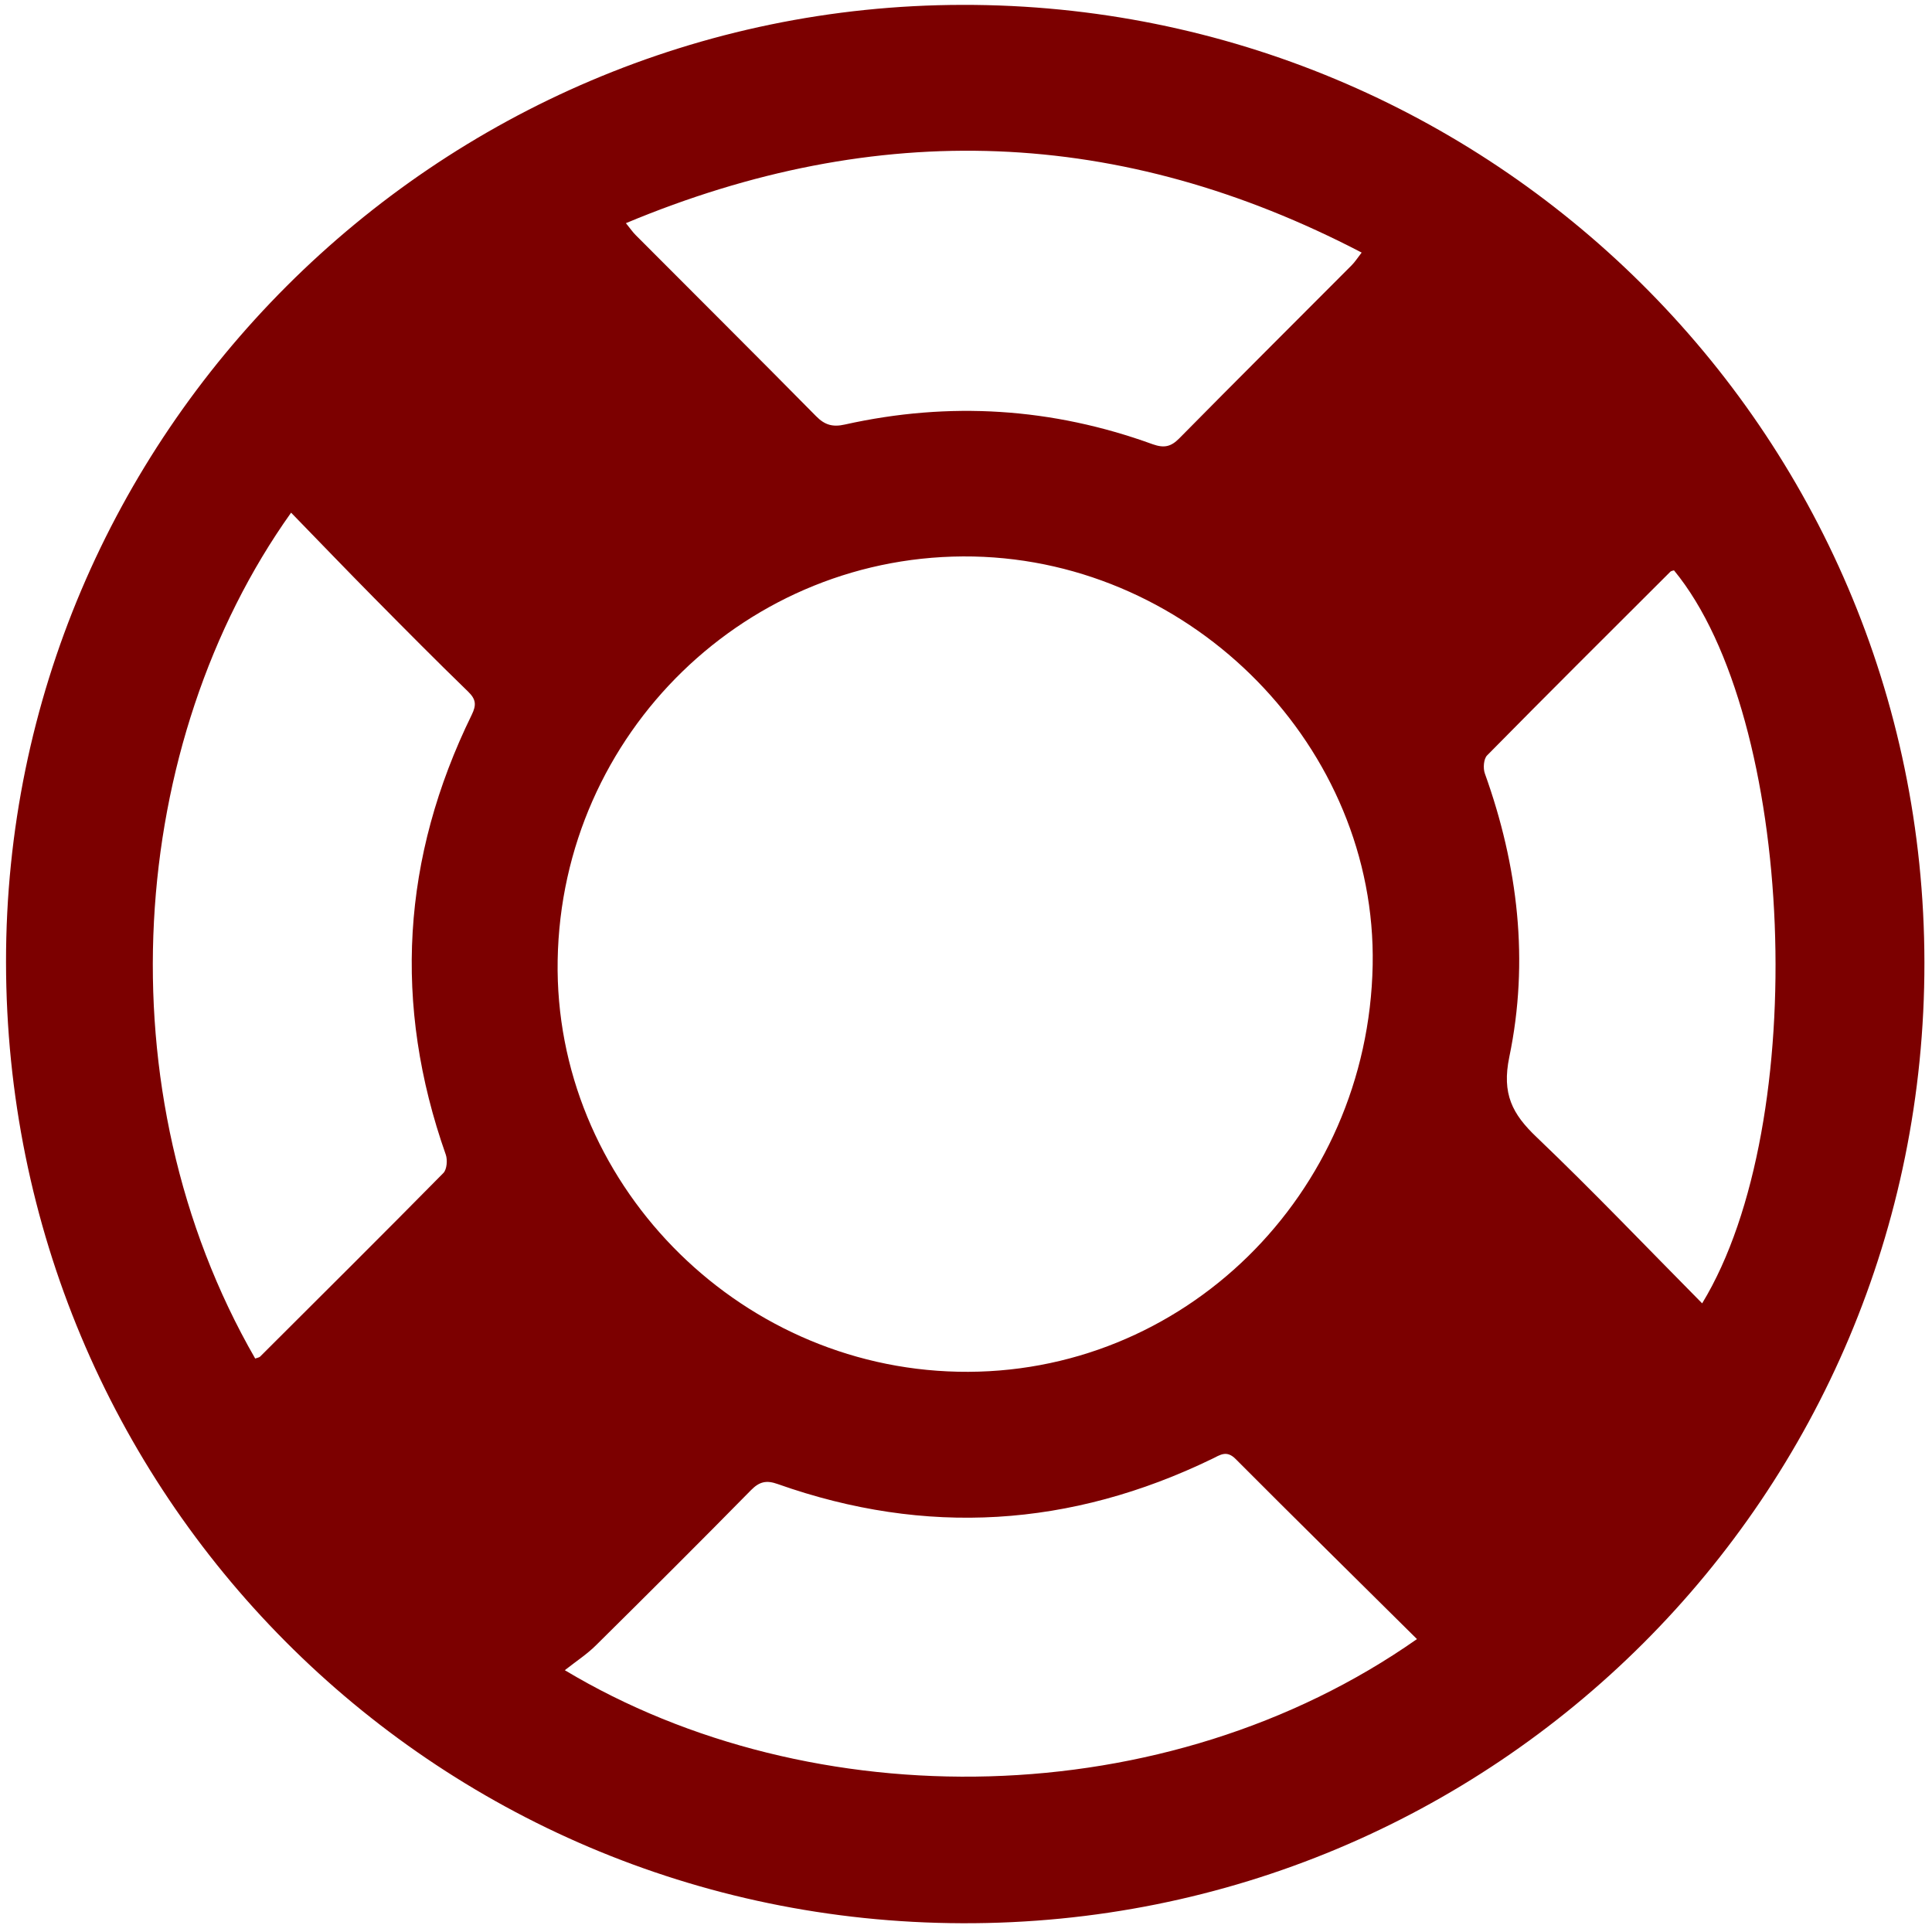 <?xml version="1.0" encoding="UTF-8" standalone="no"?>
<svg width="67px" height="67px" viewBox="0 0 67 67" version="1.1" xmlns="http://www.w3.org/2000/svg" xmlns:xlink="http://www.w3.org/1999/xlink" xmlns:sketch="http://www.bohemiancoding.com/sketch/ns">
    <!-- Generator: Sketch 3.3.1 (12002) - http://www.bohemiancoding.com/sketch -->
    <title>Group</title>
    <desc>Created with Sketch.</desc>
    <defs></defs>
    <g id="Page-1" stroke="none" stroke-width="1" fill="none" fill-rule="evenodd" sketch:type="MSPage">
        <g id="Group" sketch:type="MSLayerGroup" fill="#7C0000">
            <path d="M59.029,45.199 C62.841,38.941 62.254,24.876 58.052,19.779 C58.012,19.791 57.961,19.799 57.93,19.823 C55.807,21.942 53.676,24.061 51.573,26.195 C51.451,26.314 51.427,26.644 51.494,26.826 C52.644,30.028 53.034,33.328 52.341,36.656 C52.077,37.933 52.443,38.634 53.294,39.441 C55.236,41.296 57.091,43.242 59.029,45.199 M21.706,7.739 C21.879,7.956 21.954,8.062 22.045,8.153 C24.128,10.244 26.224,12.327 28.299,14.431 C28.603,14.742 28.882,14.817 29.3,14.722 C32.923,13.915 36.488,14.139 39.977,15.407 C40.371,15.545 40.608,15.494 40.895,15.203 C42.88,13.19 44.881,11.201 46.87,9.204 C46.988,9.086 47.075,8.948 47.221,8.759 C38.863,4.403 30.43,4.092 21.706,7.739 M8.85,47.113 C8.933,47.082 8.984,47.078 9.016,47.05 C11.139,44.931 13.27,42.816 15.377,40.678 C15.499,40.552 15.523,40.225 15.46,40.044 C13.62,34.829 13.935,29.74 16.361,24.785 C16.523,24.451 16.511,24.254 16.235,23.986 C15.133,22.918 14.053,21.827 12.974,20.736 C12.013,19.764 11.064,18.775 10.095,17.779 C4.416,25.75 3.506,37.834 8.85,47.113 M49.139,56.842 C47.016,54.735 44.924,52.679 42.853,50.599 C42.538,50.28 42.313,50.457 42.037,50.591 C37.134,52.966 32.112,53.285 26.972,51.466 C26.586,51.328 26.342,51.375 26.047,51.674 C24.27,53.482 22.474,55.27 20.67,57.055 C20.359,57.366 19.981,57.61 19.587,57.921 C28.166,63.065 40.43,62.951 49.139,56.842 M47.603,33.47 C47.748,25.947 41.407,19.46 33.758,19.299 C25.94,19.141 19.473,25.423 19.339,33.301 C19.209,40.942 25.499,47.409 33.219,47.57 C41.021,47.74 47.449,41.434 47.603,33.47 M0.209,33.364 C0.193,15.081 15.125,0.196 33.38,0.169 C51.679,0.137 66.717,14.884 66.737,33.376 C66.756,51.867 51.825,66.759 33.365,66.696 C14.975,66.637 0.225,51.804 0.209,33.364" id="Shape" sketch:type="MSShapeGroup"></path>
        </g>
    </g>
</svg>